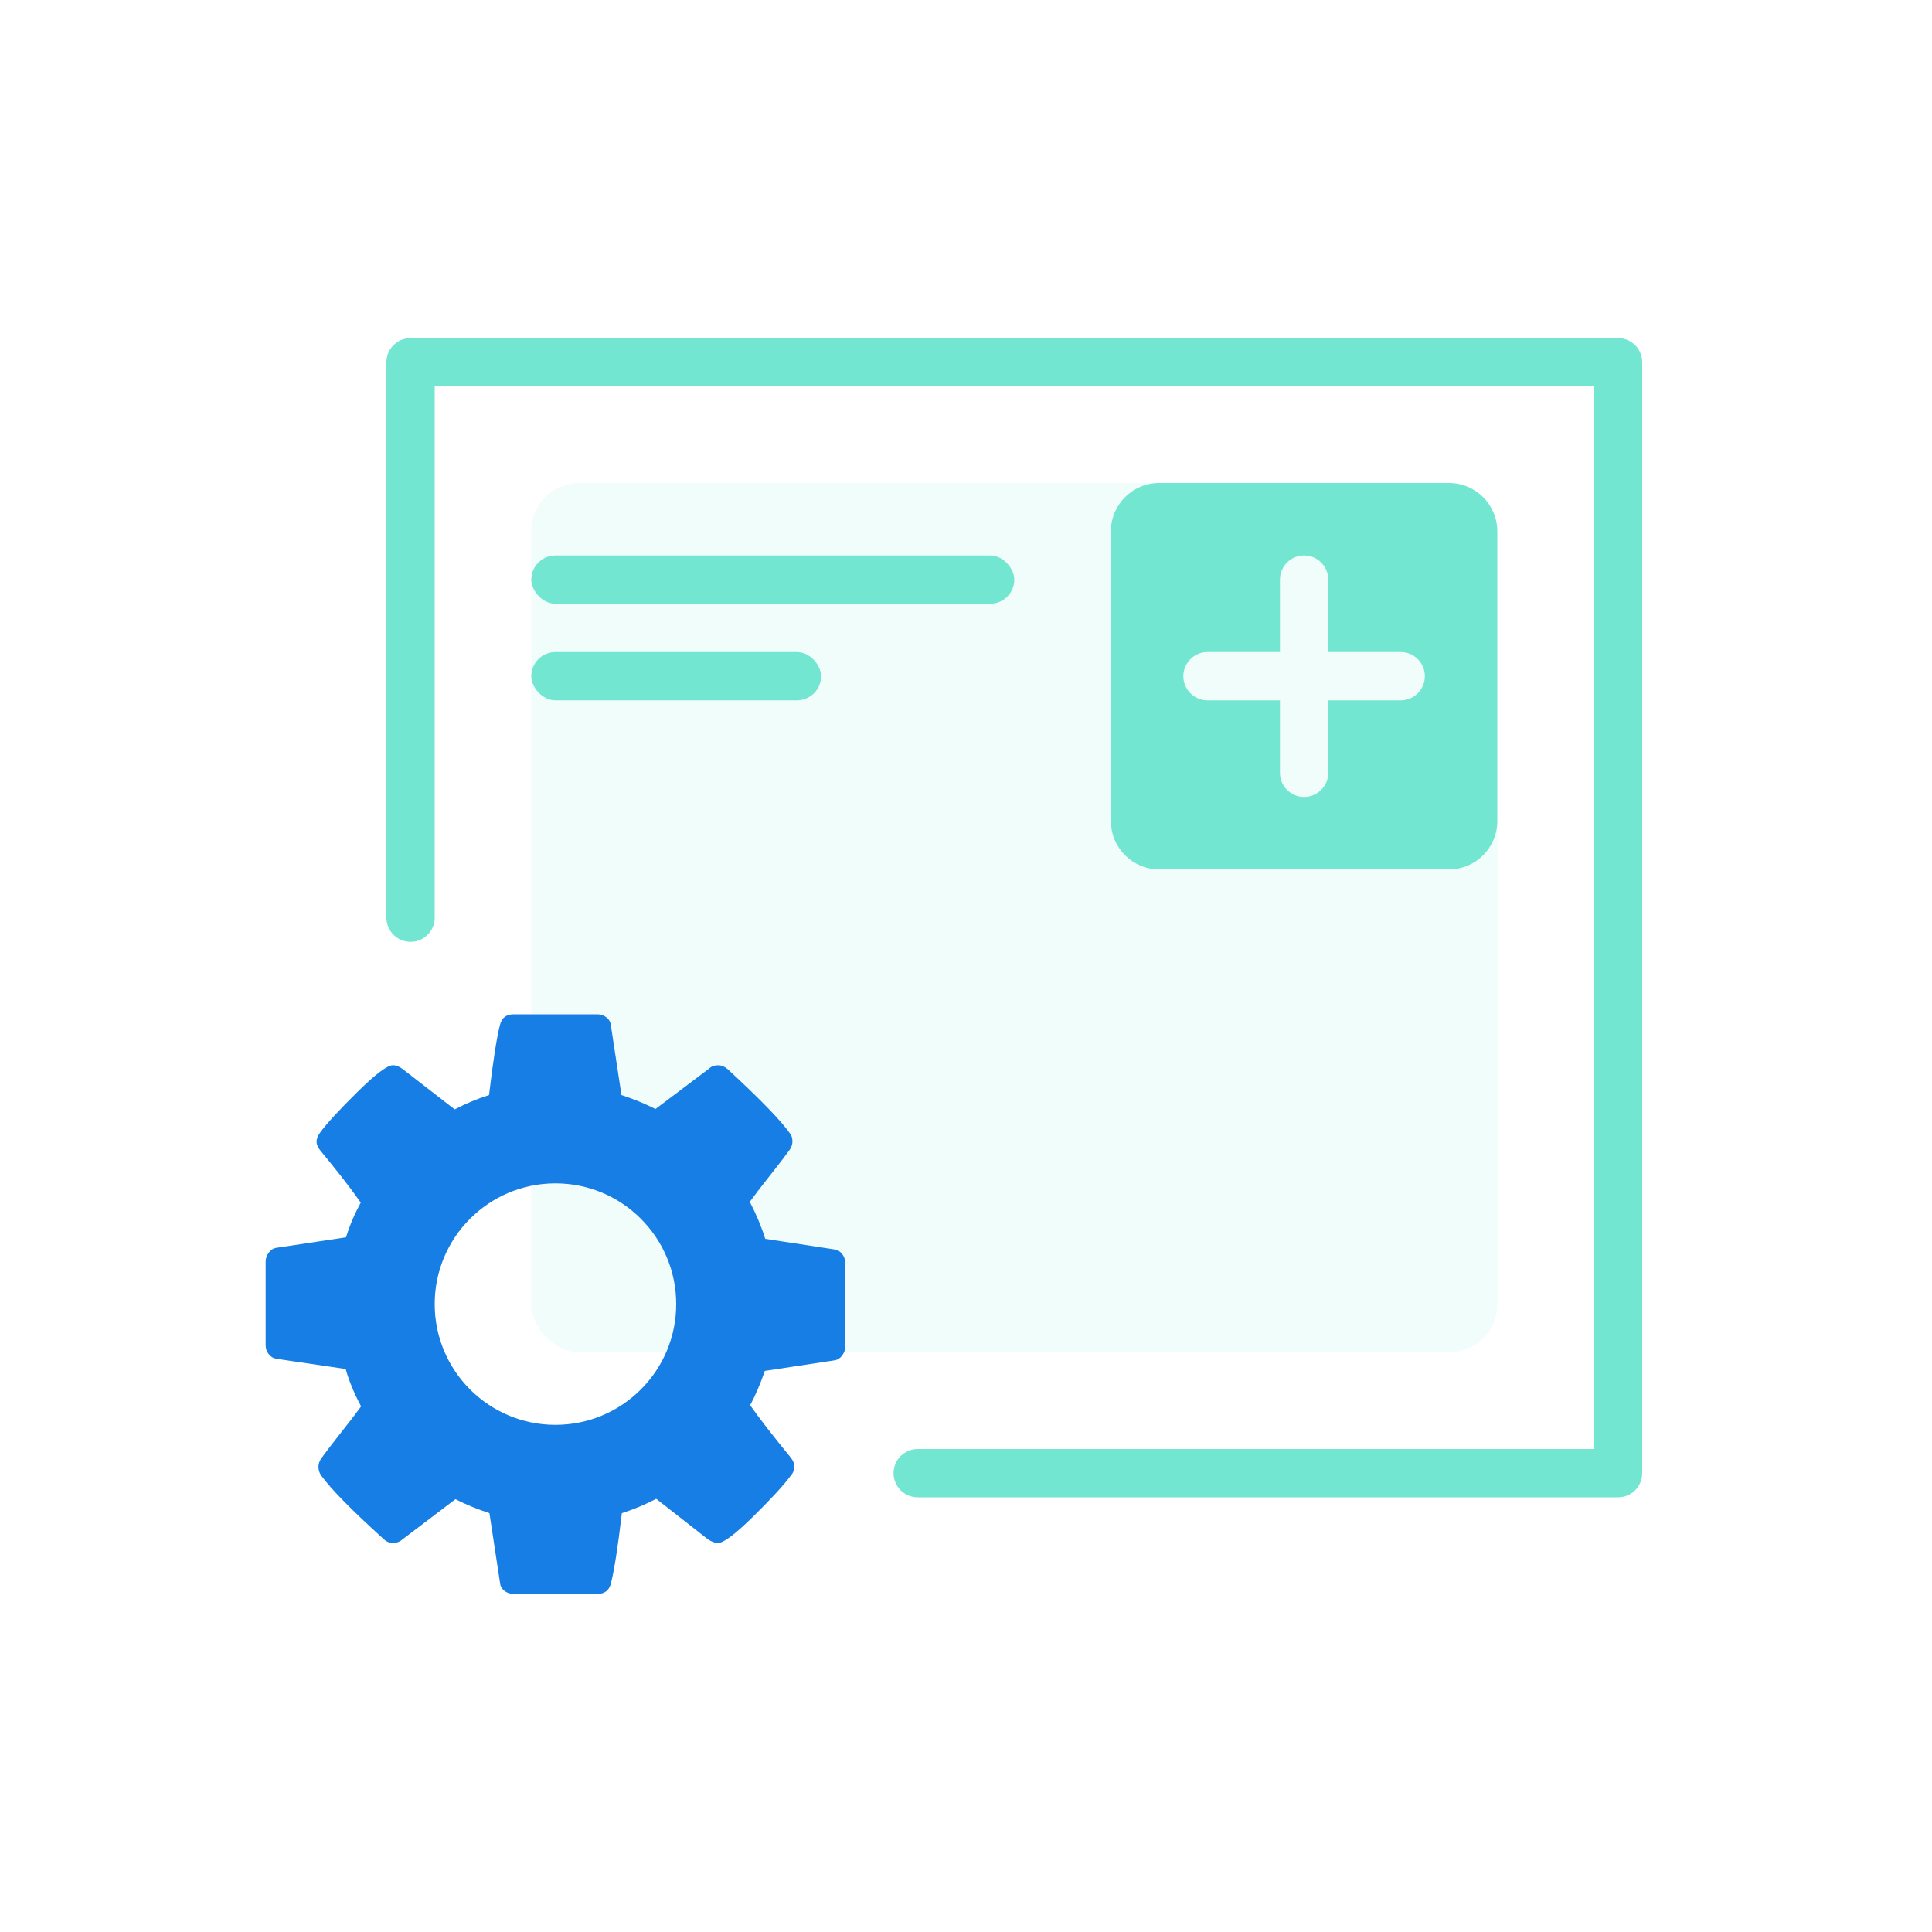 <svg xmlns="http://www.w3.org/2000/svg" width="80" height="80" viewBox="0 0 80 80">
    <g fill="none" fill-rule="evenodd">
        <g>
            <g>
                <path d="M0 0H80V80H0z" transform="translate(-1128 -4632) translate(1128 4632)"/>
                <g transform="translate(-1128 -4632) translate(1128 4632) translate(11 14)">
                    <rect width="40" height="36" x="11" y="6" fill="#73E6D2" fill-opacity=".1" rx="2"/>
                    <path fill="#73E6D2" d="M7 24c0 .552-.448 1-1 1s-1-.448-1-1V1c0-.552.448-1 1-1h50c.552 0 1 .448 1 1v46c0 .513-.386.936-.883.993L56 48H27c-.552 0-1-.448-1-1s.448-1 1-1h28V2H7v22z"/>
                    <path fill="#73E6D2" d="M49 6c1.105 0 2 .895 2 2v12c0 1.105-.895 2-2 2H37c-1.105 0-2-.895-2-2V8c0-1.105.895-2 2-2h12zm-6 3c-.552 0-1 .448-1 1v3h-3c-.552 0-1 .448-1 1s.448 1 1 1h3v3c0 .552.448 1 1 1s1-.448 1-1v-3h3c.552 0 1-.448 1-1s-.448-1-1-1h-3v-3c0-.552-.448-1-1-1z"/>
                    <rect width="12" height="2" x="11" y="13" fill="#73E6D2" rx="1"/>
                    <rect width="20" height="2" x="11" y="9" fill="#73E6D2" rx="1"/>
                    <g fill="#177EE5" fill-rule="nonzero">
                        <path d="M13.734 0c.146 0 .274.044.383.133.11.088.17.2.18.336l.437 2.875c.51.166.98.36 1.407.578l2.218-1.672c.094-.094.22-.14.375-.14.136 0 .266.051.391.156 1.344 1.24 2.203 2.125 2.578 2.656.073.083.11.198.11.344 0 .125-.042.244-.125.359-.157.219-.422.565-.797 1.04-.375.473-.657.84-.844 1.1.27.521.484 1.032.64 1.532l2.86.437c.135.021.245.086.328.196.083.11.125.231.125.367v3.469c0 .125-.042.244-.125.359-.083.115-.188.182-.313.203l-2.89.438c-.198.562-.401 1.036-.61 1.421.365.521.922 1.24 1.672 2.157.105.125.157.255.157.39 0 .136-.047.256-.141.36-.281.385-.797.948-1.547 1.687-.75.74-1.24 1.11-1.469 1.11-.125 0-.26-.047-.406-.141l-2.156-1.688c-.458.24-.932.438-1.422.594-.167 1.417-.318 2.386-.453 2.907-.073.291-.26.437-.563.437h-3.468c-.146 0-.274-.044-.383-.133-.11-.088-.17-.2-.18-.336l-.437-2.875c-.51-.166-.98-.36-1.407-.578L5.656 21.75c-.104.094-.234.14-.39.14-.146 0-.276-.057-.391-.171-1.313-1.188-2.172-2.063-2.578-2.625-.073-.104-.11-.224-.11-.36 0-.125.042-.244.126-.359.156-.219.421-.565.796-1.04.375-.473.657-.84.844-1.1-.281-.521-.495-1.037-.64-1.547l-2.86-.422c-.135-.021-.245-.086-.328-.196C.042 13.96 0 13.84 0 13.703v-3.469c0-.125.042-.244.125-.359.083-.115.182-.182.297-.203l2.906-.438c.146-.479.35-.958.61-1.437-.417-.594-.974-1.313-1.672-2.156-.105-.125-.157-.25-.157-.375 0-.105.047-.224.141-.36.27-.375.784-.935 1.54-1.68.754-.744 1.246-1.117 1.476-1.117.135 0 .27.052.406.157l2.156 1.671c.458-.24.932-.437 1.422-.593.167-1.417.318-2.386.453-2.906.073-.292.26-.438.563-.438h3.468zM12 7c-2.761 0-5 2.239-5 5s2.239 5 5 5 5-2.239 5-5-2.239-5-5-5z" transform="translate(0 28)"/>
                    </g>
                </g>
            </g>
        </g>
    </g>
</svg>

